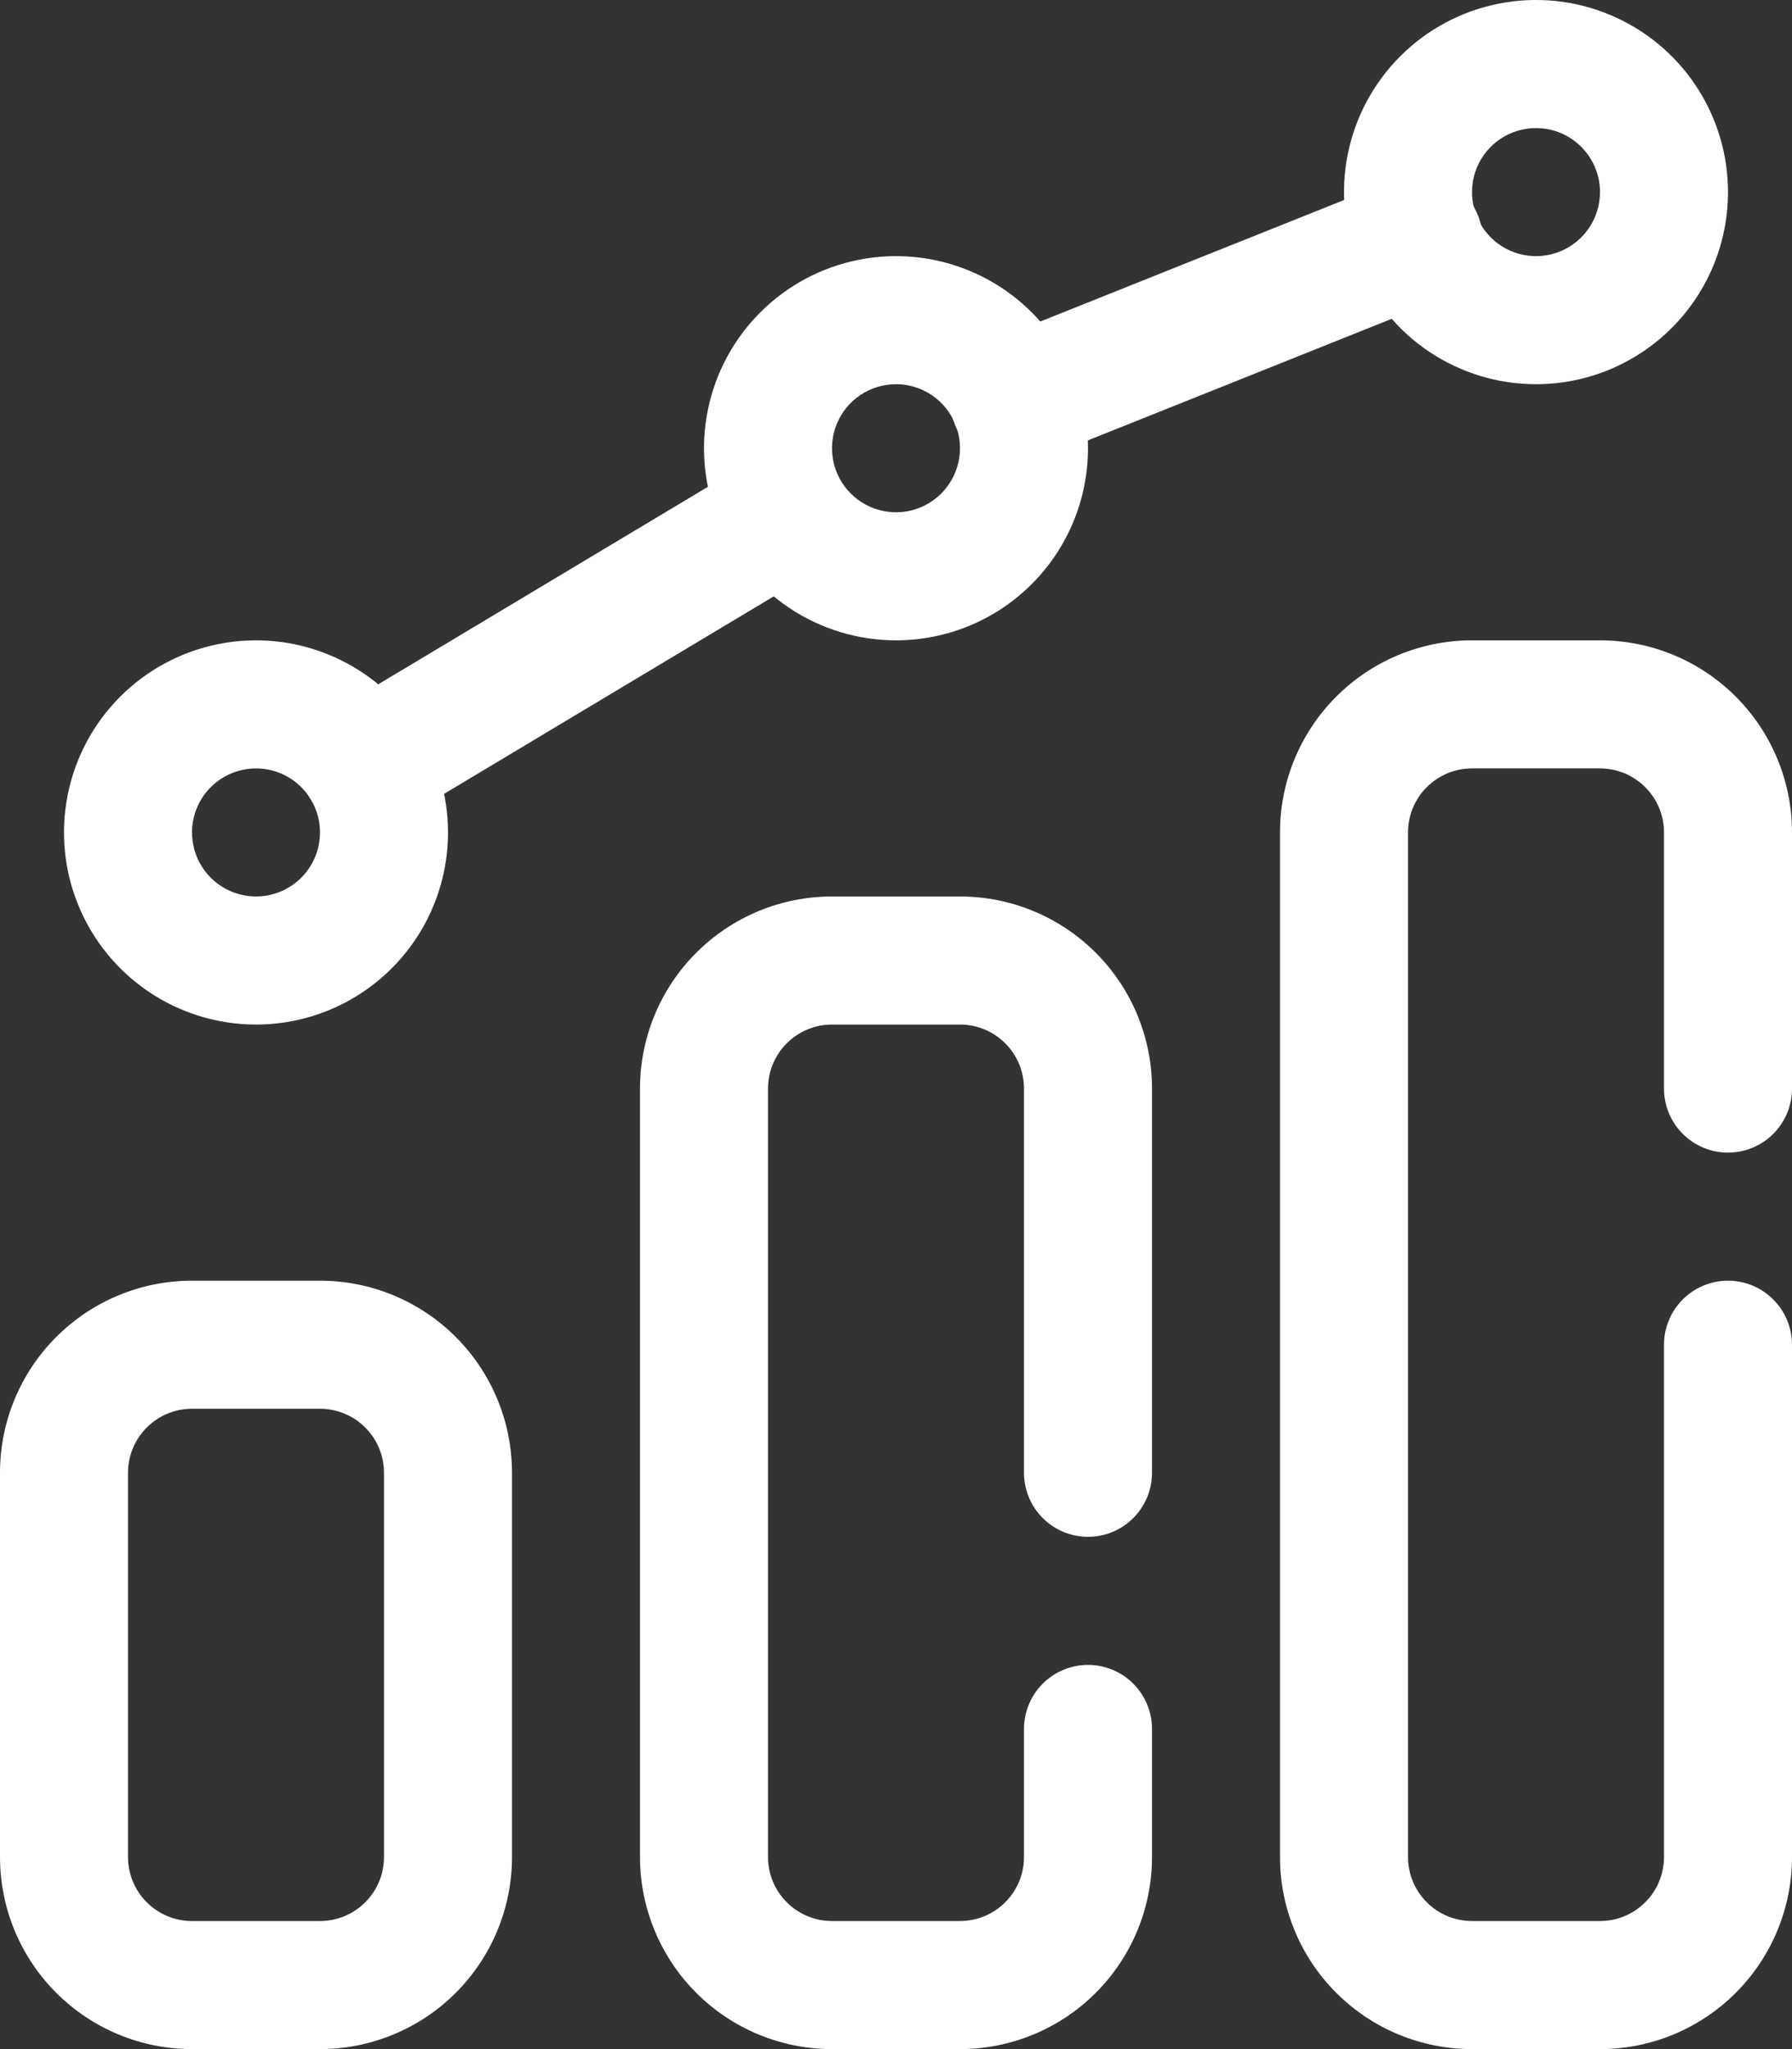 <?xml version="1.0" encoding="UTF-8"?>
<svg xmlns="http://www.w3.org/2000/svg" width="49" height="56" viewBox="0 0 49 56" fill="none">
  <rect x="0" y="0" width="49" height="56" fill="#333333" stroke="none"/>
  <path d="M26.25 56H22.75C21.358 56 20.022 55.447 19.038 54.462C18.053 53.478 17.5 52.142 17.5 50.75V29.75C17.5 28.358 18.053 27.022 19.038 26.038C20.022 25.053 21.358 24.5 22.75 24.5H26.25C27.642 24.5 28.978 25.053 29.962 26.038C30.947 27.022 31.5 28.358 31.5 29.75V40.25C31.5 40.714 31.316 41.159 30.987 41.487C30.659 41.816 30.214 42 29.75 42C29.286 42 28.841 41.816 28.513 41.487C28.184 41.159 28 40.714 28 40.25V29.75C28 29.286 27.816 28.841 27.487 28.513C27.159 28.184 26.714 28 26.25 28H22.75C22.286 28 21.841 28.184 21.513 28.513C21.184 28.841 21 29.286 21 29.75V50.75C21 51.214 21.184 51.659 21.513 51.987C21.841 52.316 22.286 52.5 22.75 52.5H26.25C26.714 52.5 27.159 52.316 27.487 51.987C27.816 51.659 28 51.214 28 50.75V47.25C28 46.786 28.184 46.341 28.513 46.013C28.841 45.684 29.286 45.5 29.75 45.5C30.214 45.5 30.659 45.684 30.987 46.013C31.316 46.341 31.5 46.786 31.5 47.25V50.75C31.5 52.142 30.947 53.478 29.962 54.462C28.978 55.447 27.642 56 26.25 56Z" fill="white"></path>
  <path d="M8.75 56H5.25C3.858 56 2.522 55.447 1.538 54.462C0.553 53.478 0 52.142 0 50.75V40.25C0 38.858 0.553 37.522 1.538 36.538C2.522 35.553 3.858 35 5.25 35H8.75C10.142 35 11.478 35.553 12.462 36.538C13.447 37.522 14 38.858 14 40.25V50.75C14 52.142 13.447 53.478 12.462 54.462C11.478 55.447 10.142 56 8.75 56ZM5.25 38.5C4.786 38.5 4.341 38.684 4.013 39.013C3.684 39.341 3.5 39.786 3.5 40.25V50.75C3.5 51.214 3.684 51.659 4.013 51.987C4.341 52.316 4.786 52.5 5.25 52.5H8.75C9.214 52.5 9.659 52.316 9.987 51.987C10.316 51.659 10.5 51.214 10.5 50.75V40.25C10.5 39.786 10.316 39.341 9.987 39.013C9.659 38.684 9.214 38.5 8.75 38.5H5.25Z" fill="white"></path>
  <path d="M43.75 56H40.25C38.858 56 37.522 55.447 36.538 54.462C35.553 53.478 35 52.142 35 50.75V22.75C35 21.358 35.553 20.022 36.538 19.038C37.522 18.053 38.858 17.5 40.25 17.5H43.75C45.142 17.5 46.478 18.053 47.462 19.038C48.447 20.022 49 21.358 49 22.75V29.75C49 30.214 48.816 30.659 48.487 30.987C48.159 31.316 47.714 31.5 47.25 31.5C46.786 31.5 46.341 31.316 46.013 30.987C45.684 30.659 45.5 30.214 45.5 29.75V22.75C45.5 22.286 45.316 21.841 44.987 21.513C44.659 21.184 44.214 21 43.75 21H40.25C39.786 21 39.341 21.184 39.013 21.513C38.684 21.841 38.5 22.286 38.5 22.75V50.75C38.5 51.214 38.684 51.659 39.013 51.987C39.341 52.316 39.786 52.5 40.25 52.5H43.75C44.214 52.5 44.659 52.316 44.987 51.987C45.316 51.659 45.5 51.214 45.5 50.75V36.75C45.5 36.286 45.684 35.841 46.013 35.513C46.341 35.184 46.786 35 47.25 35C47.714 35 48.159 35.184 48.487 35.513C48.816 35.841 49 36.286 49 36.75V50.75C49 52.142 48.447 53.478 47.462 54.462C46.478 55.447 45.142 56 43.75 56Z" fill="white"></path>
  <path d="M7 28C5.962 28 4.947 27.692 4.083 27.115C3.22 26.538 2.547 25.718 2.15 24.759C1.752 23.8 1.648 22.744 1.851 21.726C2.053 20.707 2.553 19.772 3.288 19.038C4.022 18.303 4.957 17.803 5.976 17.601C6.994 17.398 8.05 17.502 9.009 17.9C9.968 18.297 10.788 18.97 11.365 19.833C11.942 20.697 12.25 21.712 12.25 22.75C12.25 24.142 11.697 25.478 10.712 26.462C9.728 27.447 8.392 28 7 28ZM7 21C6.654 21 6.316 21.103 6.028 21.295C5.74 21.487 5.516 21.761 5.383 22.08C5.251 22.4 5.216 22.752 5.284 23.091C5.351 23.431 5.518 23.743 5.763 23.987C6.007 24.232 6.319 24.399 6.659 24.466C6.998 24.534 7.35 24.499 7.67 24.367C7.989 24.234 8.263 24.01 8.455 23.722C8.647 23.434 8.75 23.096 8.75 22.75C8.75 22.286 8.566 21.841 8.237 21.513C7.909 21.184 7.464 21 7 21Z" fill="white"></path>
  <path d="M24.5 17.5C23.462 17.5 22.447 17.192 21.583 16.615C20.72 16.038 20.047 15.218 19.65 14.259C19.252 13.3 19.148 12.244 19.351 11.226C19.553 10.207 20.053 9.272 20.788 8.538C21.522 7.803 22.457 7.303 23.476 7.101C24.494 6.898 25.55 7.002 26.509 7.4C27.468 7.797 28.288 8.47 28.865 9.333C29.442 10.197 29.75 11.212 29.75 12.25C29.75 13.642 29.197 14.978 28.212 15.962C27.228 16.947 25.892 17.5 24.5 17.5ZM24.5 10.5C24.154 10.5 23.816 10.603 23.528 10.795C23.24 10.987 23.016 11.261 22.883 11.58C22.751 11.9 22.716 12.252 22.784 12.591C22.851 12.931 23.018 13.243 23.263 13.487C23.507 13.732 23.819 13.899 24.159 13.966C24.498 14.034 24.85 13.999 25.17 13.867C25.489 13.734 25.763 13.51 25.955 13.222C26.147 12.934 26.25 12.596 26.25 12.25C26.25 11.786 26.066 11.341 25.737 11.013C25.409 10.684 24.964 10.5 24.5 10.5Z" fill="white"></path>
  <path d="M42 10.5C40.962 10.5 39.947 10.192 39.083 9.615C38.22 9.038 37.547 8.218 37.15 7.259C36.752 6.3 36.648 5.244 36.851 4.226C37.053 3.207 37.553 2.272 38.288 1.538C39.022 0.803 39.957 0.303 40.976 0.101C41.994 -0.102 43.05 0.002 44.009 0.4C44.968 0.797 45.788 1.47 46.365 2.333C46.942 3.197 47.25 4.212 47.25 5.25C47.25 6.642 46.697 7.978 45.712 8.962C44.728 9.947 43.392 10.5 42 10.5ZM42 3.5C41.654 3.5 41.316 3.603 41.028 3.795C40.74 3.987 40.516 4.261 40.383 4.58C40.251 4.9 40.216 5.252 40.284 5.591C40.351 5.931 40.518 6.243 40.763 6.487C41.007 6.732 41.319 6.899 41.659 6.966C41.998 7.034 42.35 6.999 42.67 6.867C42.989 6.734 43.263 6.51 43.455 6.222C43.647 5.934 43.75 5.596 43.75 5.25C43.75 4.786 43.566 4.341 43.237 4.013C42.909 3.684 42.464 3.5 42 3.5Z" fill="white"></path>
  <path d="M9.993 22.698C9.611 22.697 9.239 22.57 8.935 22.338C8.632 22.106 8.412 21.78 8.311 21.412C8.209 21.043 8.231 20.651 8.374 20.296C8.516 19.941 8.771 19.642 9.099 19.446L20.614 12.551C21.01 12.347 21.47 12.302 21.898 12.425C22.326 12.548 22.691 12.83 22.919 13.213C23.147 13.596 23.22 14.052 23.123 14.486C23.026 14.921 22.768 15.303 22.399 15.554L10.884 22.449C10.615 22.61 10.307 22.696 9.993 22.698Z" fill="white"></path>
  <path d="M27.738 12.705C27.331 12.705 26.936 12.564 26.622 12.305C26.308 12.046 26.095 11.685 26.018 11.286C25.941 10.886 26.006 10.472 26.201 10.115C26.397 9.758 26.71 9.48 27.089 9.329L38.114 4.921C38.328 4.832 38.558 4.786 38.79 4.786C39.022 4.786 39.252 4.832 39.466 4.922C39.68 5.012 39.874 5.143 40.037 5.309C40.199 5.475 40.327 5.671 40.413 5.886C40.5 6.102 40.542 6.332 40.538 6.565C40.534 6.797 40.484 7.026 40.391 7.238C40.298 7.451 40.163 7.643 39.995 7.803C39.827 7.963 39.629 8.088 39.412 8.171L28.387 12.579C28.181 12.662 27.96 12.705 27.738 12.705Z" fill="white"></path>
</svg>
